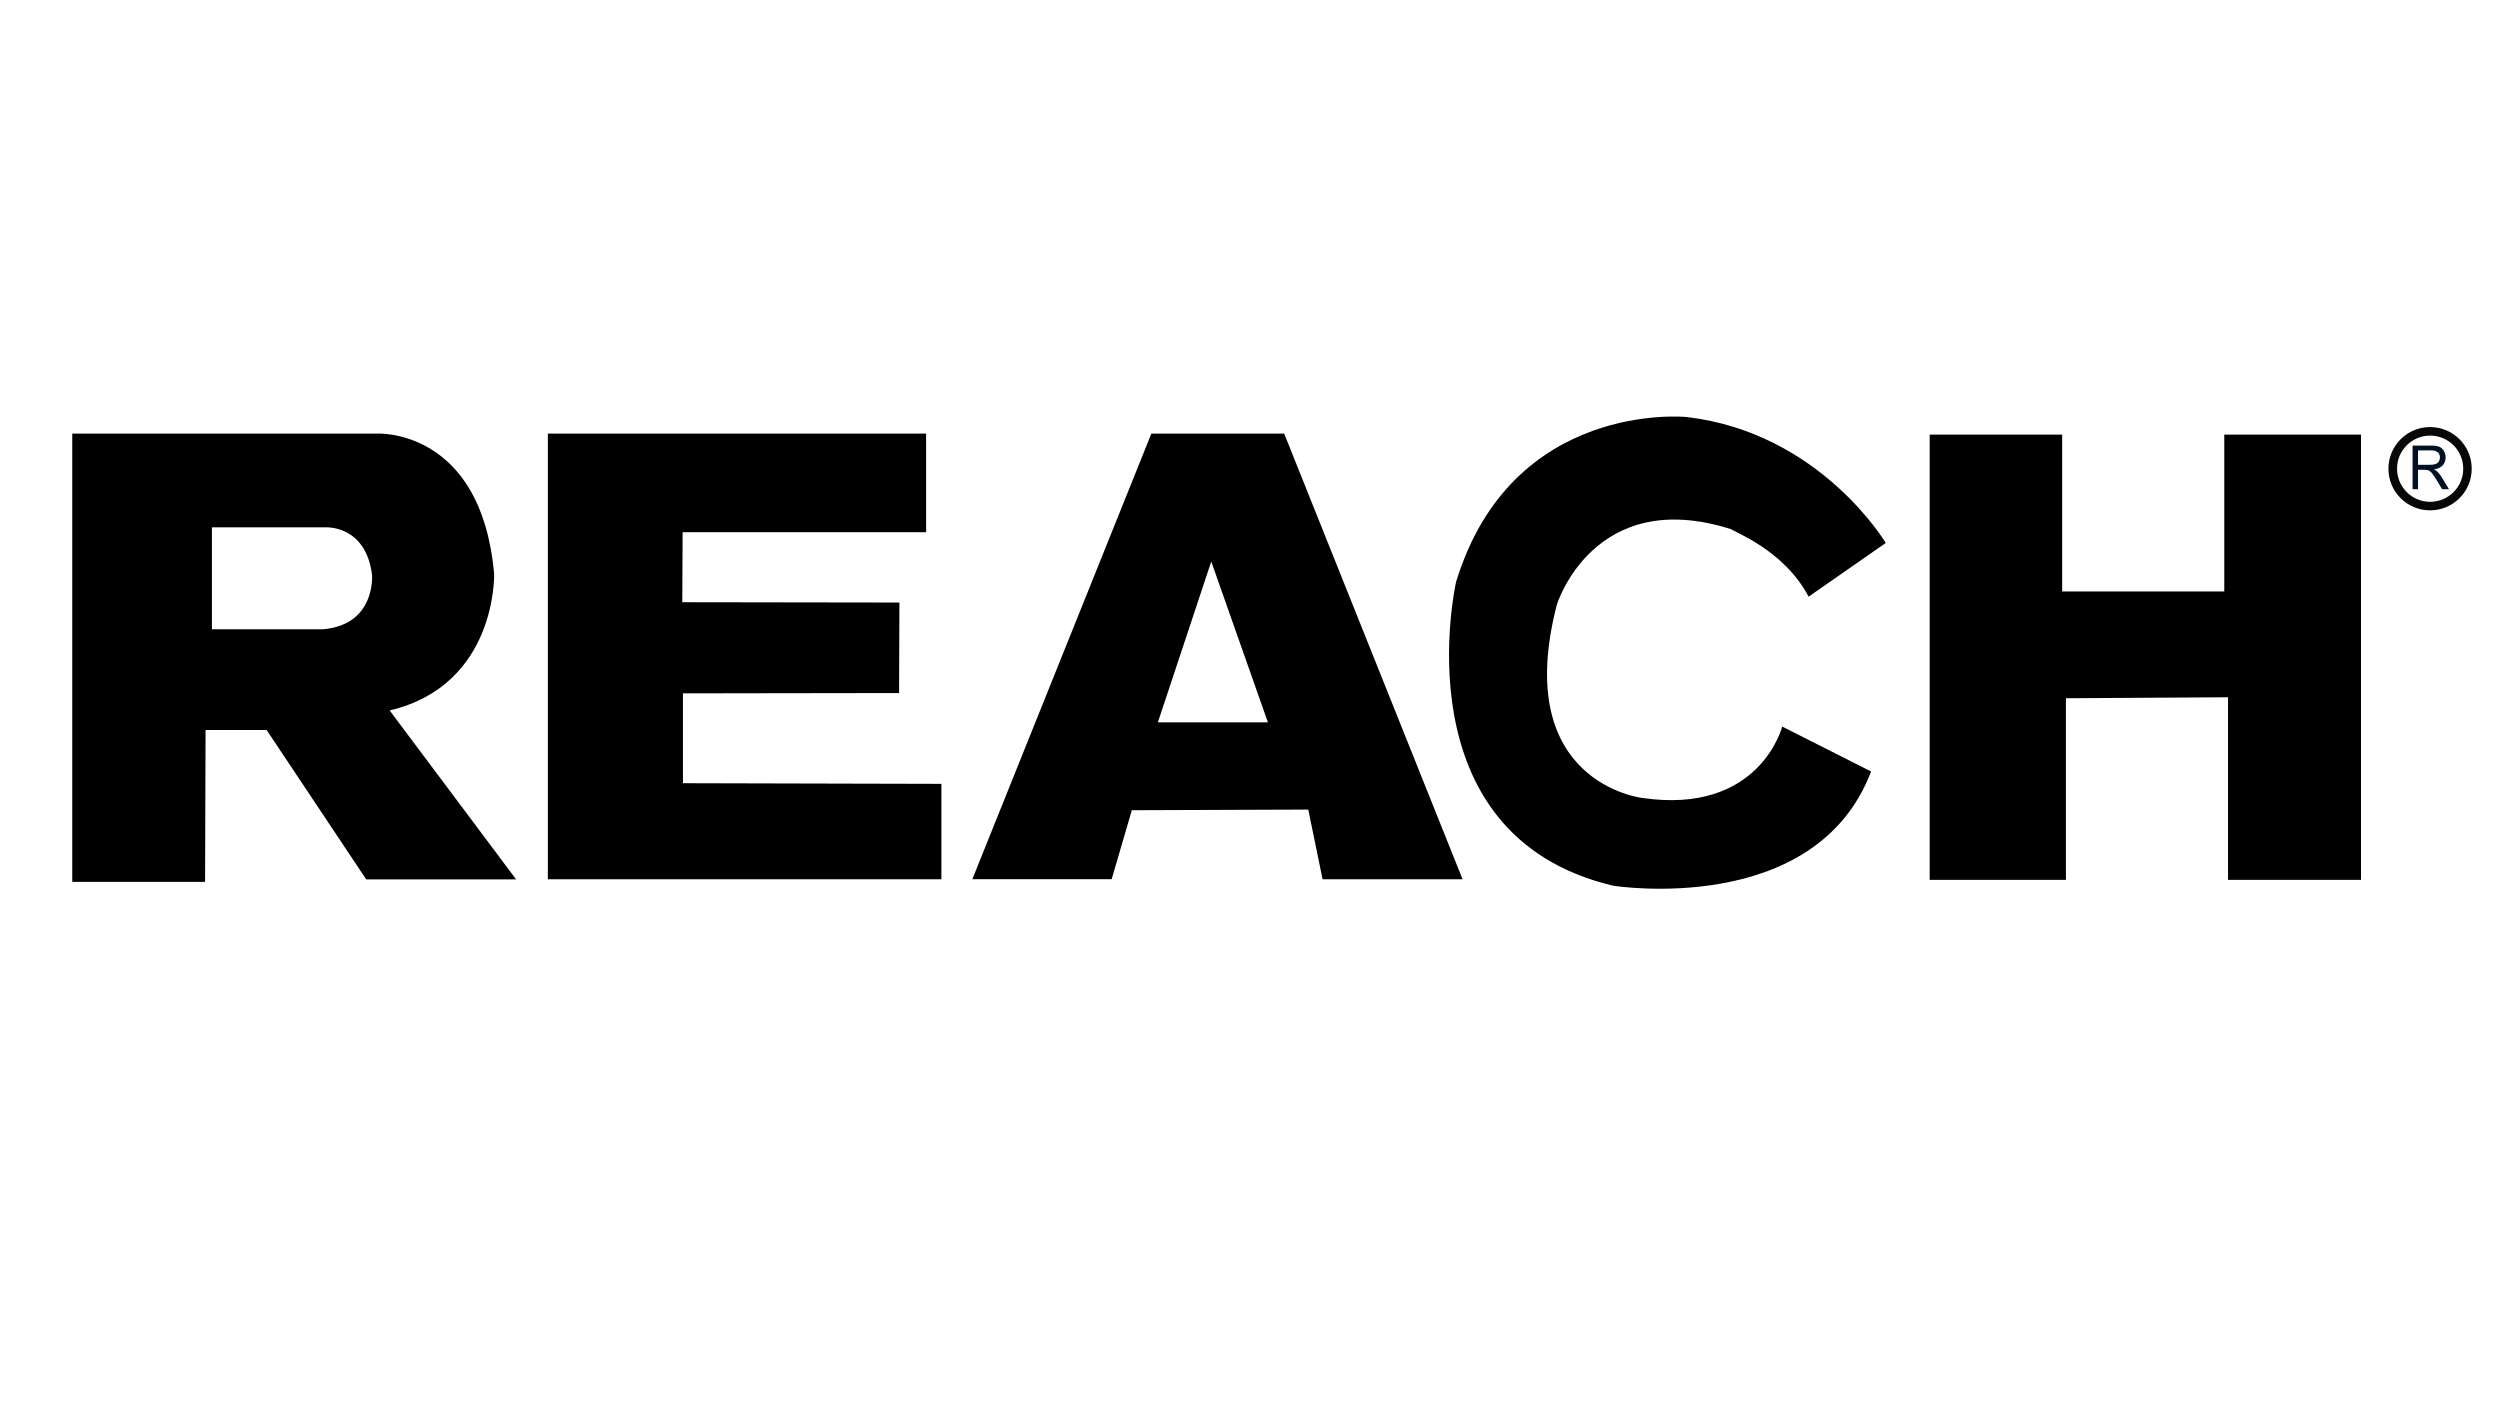 <?xml version="1.0" encoding="iso-8859-1"?>
<!-- Generator: Adobe Illustrator 24.0.2, SVG Export Plug-In . SVG Version: 6.00 Build 0)  -->
<svg version="1.1" id="a" xmlns="http://www.w3.org/2000/svg" xmlns:xlink="http://www.w3.org/1999/xlink" x="0px" y="0px"
	 viewBox="0 0 1280 720" style="enable-background:new 0 0 1280 720;" xml:space="preserve">
<polygon points="280.5,450.167 280.5,221.99 474.167,221.99 474.167,272.5 349.5,272.5 349.333,308.334 460.5,308.5 
	460.333,354.834 349.667,355 349.667,401 482,401.334 482,450.167 "/>
<path d="M926,305.5l39.5-27.5c0,0-33.5-56.5-102-64.5c0,0-89.5-9-118,84.5c0,0-29.5,129.5,80.5,155.5c0,0,103.5,16.5,132-58.5
	l-45.5-23c0,0-11.5,45.5-72,36.5c0.5,0-66.833-7.451-43.5-98.5c0-0.5,19-61.5,89.5-39C887,272,913.5,281.5,926,305.5z"/>
<polygon points="988,450.5 988,222.5 1055.833,222.5 1055.833,302.834 1138.833,302.834 1138.833,222.5 1208.833,222.5 
	1208.833,450.5 1140.75,450.5 1140.75,357 1057.75,357.5 1057.75,450.5 "/>
<path d="M253,294c-6.5-74.5-59.5-72-59.5-72H37v229.5h68l0.25-77.75h31.25l51,76.5h76.75l-64.75-86.5C254.5,350.75,253,294,253,294z
	 M165.5,322.167c-0.167,0-57,0-57,0V270h58c0,0,20.833-1.5,24,24.5C190.5,294.667,192.333,319.833,165.5,322.167z"/>
<path d="M657.5,221.99h-68l-91.667,228.177h71.333l10.333-35.334l90.334-0.333l7.333,35.667h71.667L657.5,221.99z M592.833,369.833
	l27.333-82.333l29,82.333H592.833z"/>
<path style="fill:#070707;stroke:#070707;stroke-width:0.8;stroke-miterlimit:10;" d="M1244.2,219.052
	c-11.561,0-20.93,9.369-20.93,20.927c0,11.555,9.369,20.923,20.93,20.923c11.556,0,20.922-9.368,20.922-20.923
	S1255.755,219.052,1244.2,219.052z M1244.233,257.325c-9.578,0-17.342-7.766-17.342-17.344c0-9.581,7.764-17.348,17.342-17.348
	c9.582,0,17.349,7.767,17.349,17.348C1261.583,249.559,1253.816,257.325,1244.233,257.325z"/>
<path style="fill:#001221;" d="M1235.237,250.463v-22.328h9.374c1.886,0,3.319,0.2,4.299,0.604c0.978,0.401,1.764,1.108,2.348,2.122
	c0.59,1.019,0.885,2.14,0.885,3.368c0,1.582-0.485,2.918-1.458,4.004c-0.97,1.088-2.472,1.777-4.498,2.074
	c0.739,0.375,1.301,0.745,1.687,1.109c0.814,0.793,1.59,1.784,2.318,2.97l3.678,6.076h-3.514l-2.803-4.643
	c-0.816-1.341-1.49-2.365-2.019-3.076c-0.528-0.709-1.001-1.208-1.419-1.493c-0.422-0.286-0.846-0.482-1.276-0.592
	c-0.318-0.073-0.837-0.108-1.555-0.108h-3.248v9.915h-2.799L1235.237,250.463L1235.237,250.463z M1238.036,237.989h6.015
	c1.279,0,2.277-0.14,3.001-0.418c0.719-0.282,1.269-0.726,1.644-1.341c0.374-0.614,0.564-1.281,0.564-2.003
	c0-1.055-0.363-1.922-1.092-2.602c-0.726-0.683-1.873-1.022-3.439-1.022h-6.694L1238.036,237.989L1238.036,237.989L1238.036,237.989
	z"/>
</svg>
